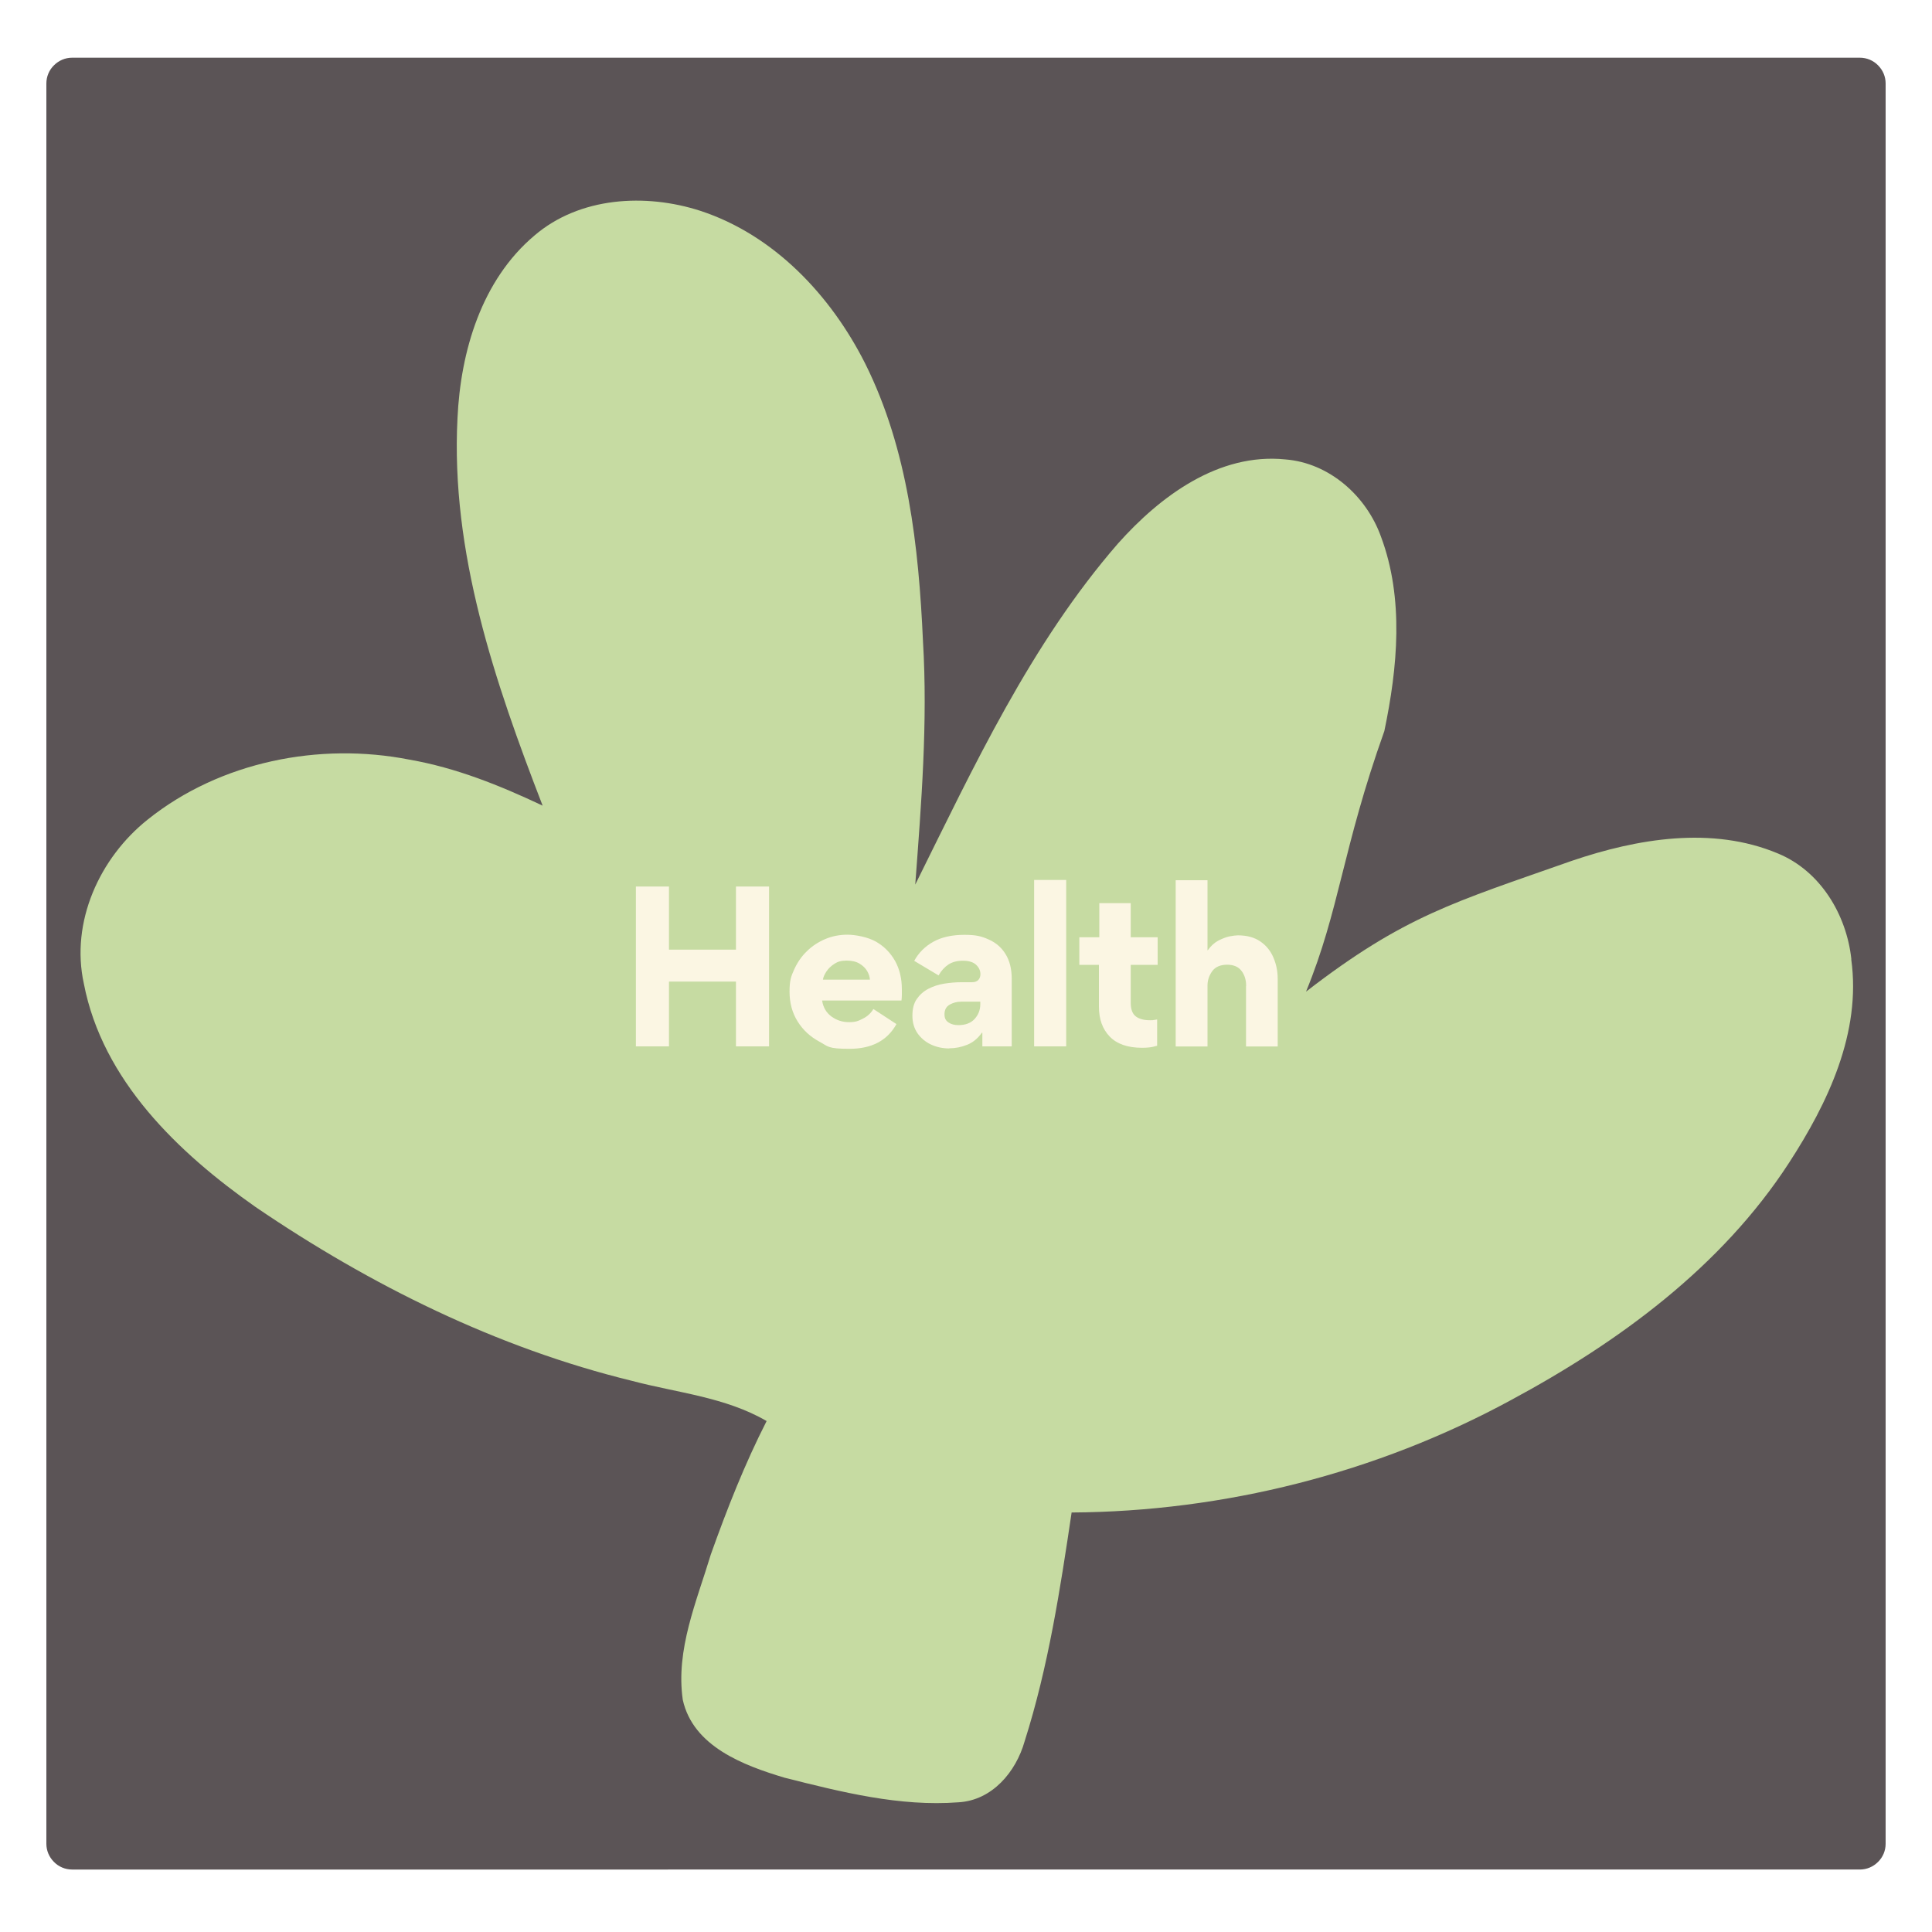<svg viewBox="0 0 1500 1500" version="1.1" xmlns:xlink="http://www.w3.org/1999/xlink" xmlns="http://www.w3.org/2000/svg" id="Layer_1">
  
  <defs>
    <style>
      .st0 {
        fill: none;
      }

      .st1 {
        fill: #fbf6e3;
      }

      .st2 {
        clip-path: url(#clippath-1);
      }

      .st3 {
        fill: #c6dba2;
      }

      .st4 {
        fill: #fff;
      }

      .st5 {
        fill: #5b5456;
      }

      .st6 {
        clip-path: url(#clippath);
      }
    </style>
    <clipPath id="clippath">
      <rect height="1406.7" width="1428.7" y="44.8" x="36" class="st0"></rect>
    </clipPath>
    <clipPath id="clippath-1">
      <path d="M56,44.8h1388c5.3,0,10.4,2.1,14.1,5.9,3.8,3.8,5.9,8.8,5.9,14.1v1366.7c0,5.3-2.1,10.4-5.9,14.1-3.8,3.8-8.8,5.9-14.1,5.9H56c-5.3,0-10.4-2.1-14.1-5.9-3.8-3.8-5.9-8.8-5.9-14.1V64.8c0-5.3,2.1-10.4,5.9-14.1,3.8-3.8,8.8-5.9,14.1-5.9Z" class="st0"></path>
    </clipPath>
  </defs>
  <rect height="1800" width="1800" y="-150" x="-150" class="st4"></rect>
  <rect height="1800" width="1800" y="-150" x="-150" class="st4"></rect>
  <g class="st6">
    <g class="st2">
      <path d="M36,44.8h1428.7v1406.7H36V44.8Z" class="st5"></path>
    </g>
  </g>
  <path d="M1437.4,744.8c-3.7-34.6-24-68.6-57.1-82.2-51.1-21.4-109.1-11.5-159.8,5.7-91.7,32.3-130.1,42.6-206.5,101.6,26.1-63.5,28.1-110.6,60.8-202.3,10.3-49.3,15.4-102.7-2.6-150.9-11.3-31.6-40.1-57.3-74.2-60-51.9-5.3-97.3,28.6-130.1,65.4-67.8,78.1-111.7,172.8-157.3,264.7,4.7-62.8,9.8-125.9,6-188.9-3.3-73.4-11.6-148.9-44.8-215.5-26.6-52.9-70.7-99.9-128-118.7-42.6-13.8-93.8-10.9-128.9,19.2-41,34.6-57.3,89.8-59.7,141.7-5.4,104.3,29,205,66.1,300.9-33-15.6-67.2-29.4-103.3-35.7-70-13.8-147,1.5-203.2,46.4-37.5,29.8-60.2,79.6-49.7,127.5,14.5,75.1,73.2,131.2,133.3,173.4,89,60.6,187.4,109.4,292.3,135,35.1,9.3,72.6,12.6,104.5,31.2-17,33.3-30.7,68.2-43.3,103.5-11,36.5-27.4,73.9-21.8,112.9,8,36.3,47.3,51,79,60.5,44,11.1,89.4,22.6,135.1,19.1,26.1-1.5,44.6-23.6,51.3-47.3,18.4-57.8,27.6-117.9,36.5-177.7,118.3-.7,236.7-30.6,340.8-87.1,83.9-45.1,163.7-103.5,216.2-184.4,30.2-46.5,56.2-101.1,48.3-158h0Z" class="st3"></path>
  <path d="M519.4,762.1v50.3h-25.7v-124.1h25.7v49h52v-49h25.7v124.1h-25.7v-50.3h-52Z" class="st1"></path>
  <path d="M638.3,776.9c.8,5.3,3.3,9.4,7.2,12.3,4,2.9,8.5,4.4,13.7,4.4s7.1-.9,10.7-2.7,6.3-4.3,8.2-7.5l17.9,11.7c-7.1,12.8-19.2,19.2-36.5,19.2s-16.4-1.9-23.4-5.6c-7-3.8-12.6-8.9-16.8-15.6-4.2-6.7-6.3-14.4-6.3-23.2s1.2-11.9,3.6-17.2c2.4-5.3,5.6-10.1,9.8-14.1,4.1-4.1,8.9-7.2,14.3-9.5,5.4-2.3,11.2-3.4,17.3-3.4s15.8,1.8,22.1,5.4c6.3,3.6,11.2,8.6,14.8,14.9,3.5,6.3,5.3,13.7,5.3,22v4.4c0,1.5-.1,3-.3,4.4h-61.5ZM675.4,760.6c-.1-2.1-.8-4.3-2.1-6.6-1.3-2.3-3.3-4.2-5.9-5.8-2.6-1.6-5.9-2.4-10.1-2.4s-6.9.8-9.5,2.5c-2.6,1.7-4.7,3.7-6.2,6-1.5,2.3-2.4,4.3-2.7,6.3h36.5Z" class="st1"></path>
  <path d="M737,814c-5.1,0-9.8-1-14.1-3-4.3-2-7.8-4.9-10.5-8.7-2.6-3.8-4-8.3-4-13.5v-.3c0-5.3,1.1-9.6,3.4-12.9,2.3-3.3,5.3-6,9-7.9s7.8-3.3,12.3-4c4.4-.7,8.8-1.1,13-1.1h8.4c2.3,0,4-.6,5.1-1.8,1.1-1.2,1.6-2.7,1.6-4.4,0-2.8-1.1-5.2-3.3-7.3-2.2-2.1-5.7-3.2-10.3-3.2s-8.2,1-11.2,2.9c-3,2-5.6,4.8-7.7,8.5l-18.9-11.3c3.4-6.2,8.3-11.2,14.8-14.8,6.4-3.6,14.5-5.4,24.1-5.4s13.5,1.2,19.1,3.7c5.6,2.5,9.9,6.3,13,11.4,3.1,5.1,4.7,11.4,4.7,19v52.5h-22.8v-10.5l-.3-.2c-3.2,4.5-7,7.7-11.6,9.5-4.5,1.8-9.1,2.7-13.8,2.7ZM744.1,795.9c5.5,0,9.7-1.6,12.6-4.8,2.9-3.2,4.4-7,4.4-11.5v-1.9h-14.9c-3.3,0-6.2.8-8.9,2.3-2.6,1.5-4,4-4,7.4s1.1,5.1,3.2,6.5c2.1,1.4,4.6,2,7.6,2Z" class="st1"></path>
  <path d="M827.8,683.2v129.2h-24.9v-129.2h24.9Z" class="st1"></path>
  <path d="M898.4,811.9c-2.1.6-4.1,1.1-6,1.3-1.8.2-3.7.3-5.6.3-11.2,0-19.6-2.9-25.2-8.7-5.6-5.8-8.4-13.5-8.4-23.2v-32.5h-15.2v-21.4h15.5v-26.5h24.4v26.5h20.9v21.4h-20.9v29.5c0,5,1.3,8.5,3.9,10.5,2.6,2,6.2,3,10.9,3s1.5,0,2.5-.1c1.1-.1,2.1-.3,3.2-.5v20.5Z" class="st1"></path>
  <path d="M967.5,765.5c0-4.7-1.2-8.6-3.6-11.7-2.4-3.2-6.1-4.8-11.2-4.8s-9.2,1.7-11.6,5.1c-2.4,3.4-3.6,7.1-3.6,11.1v47.3h-24.7v-129.1h24.7v54.4h.2c2.4-3.4,5.2-5.9,8.2-7.5,3.1-1.6,6-2.7,8.7-3.3,2.8-.5,4.9-.8,6.4-.8,7.2,0,13,1.6,17.6,4.8,4.6,3.2,7.9,7.3,10.1,12.5,2.2,5.1,3.3,10.6,3.3,16.4v52.6h-24.6v-46.9Z" class="st1"></path>
</svg>